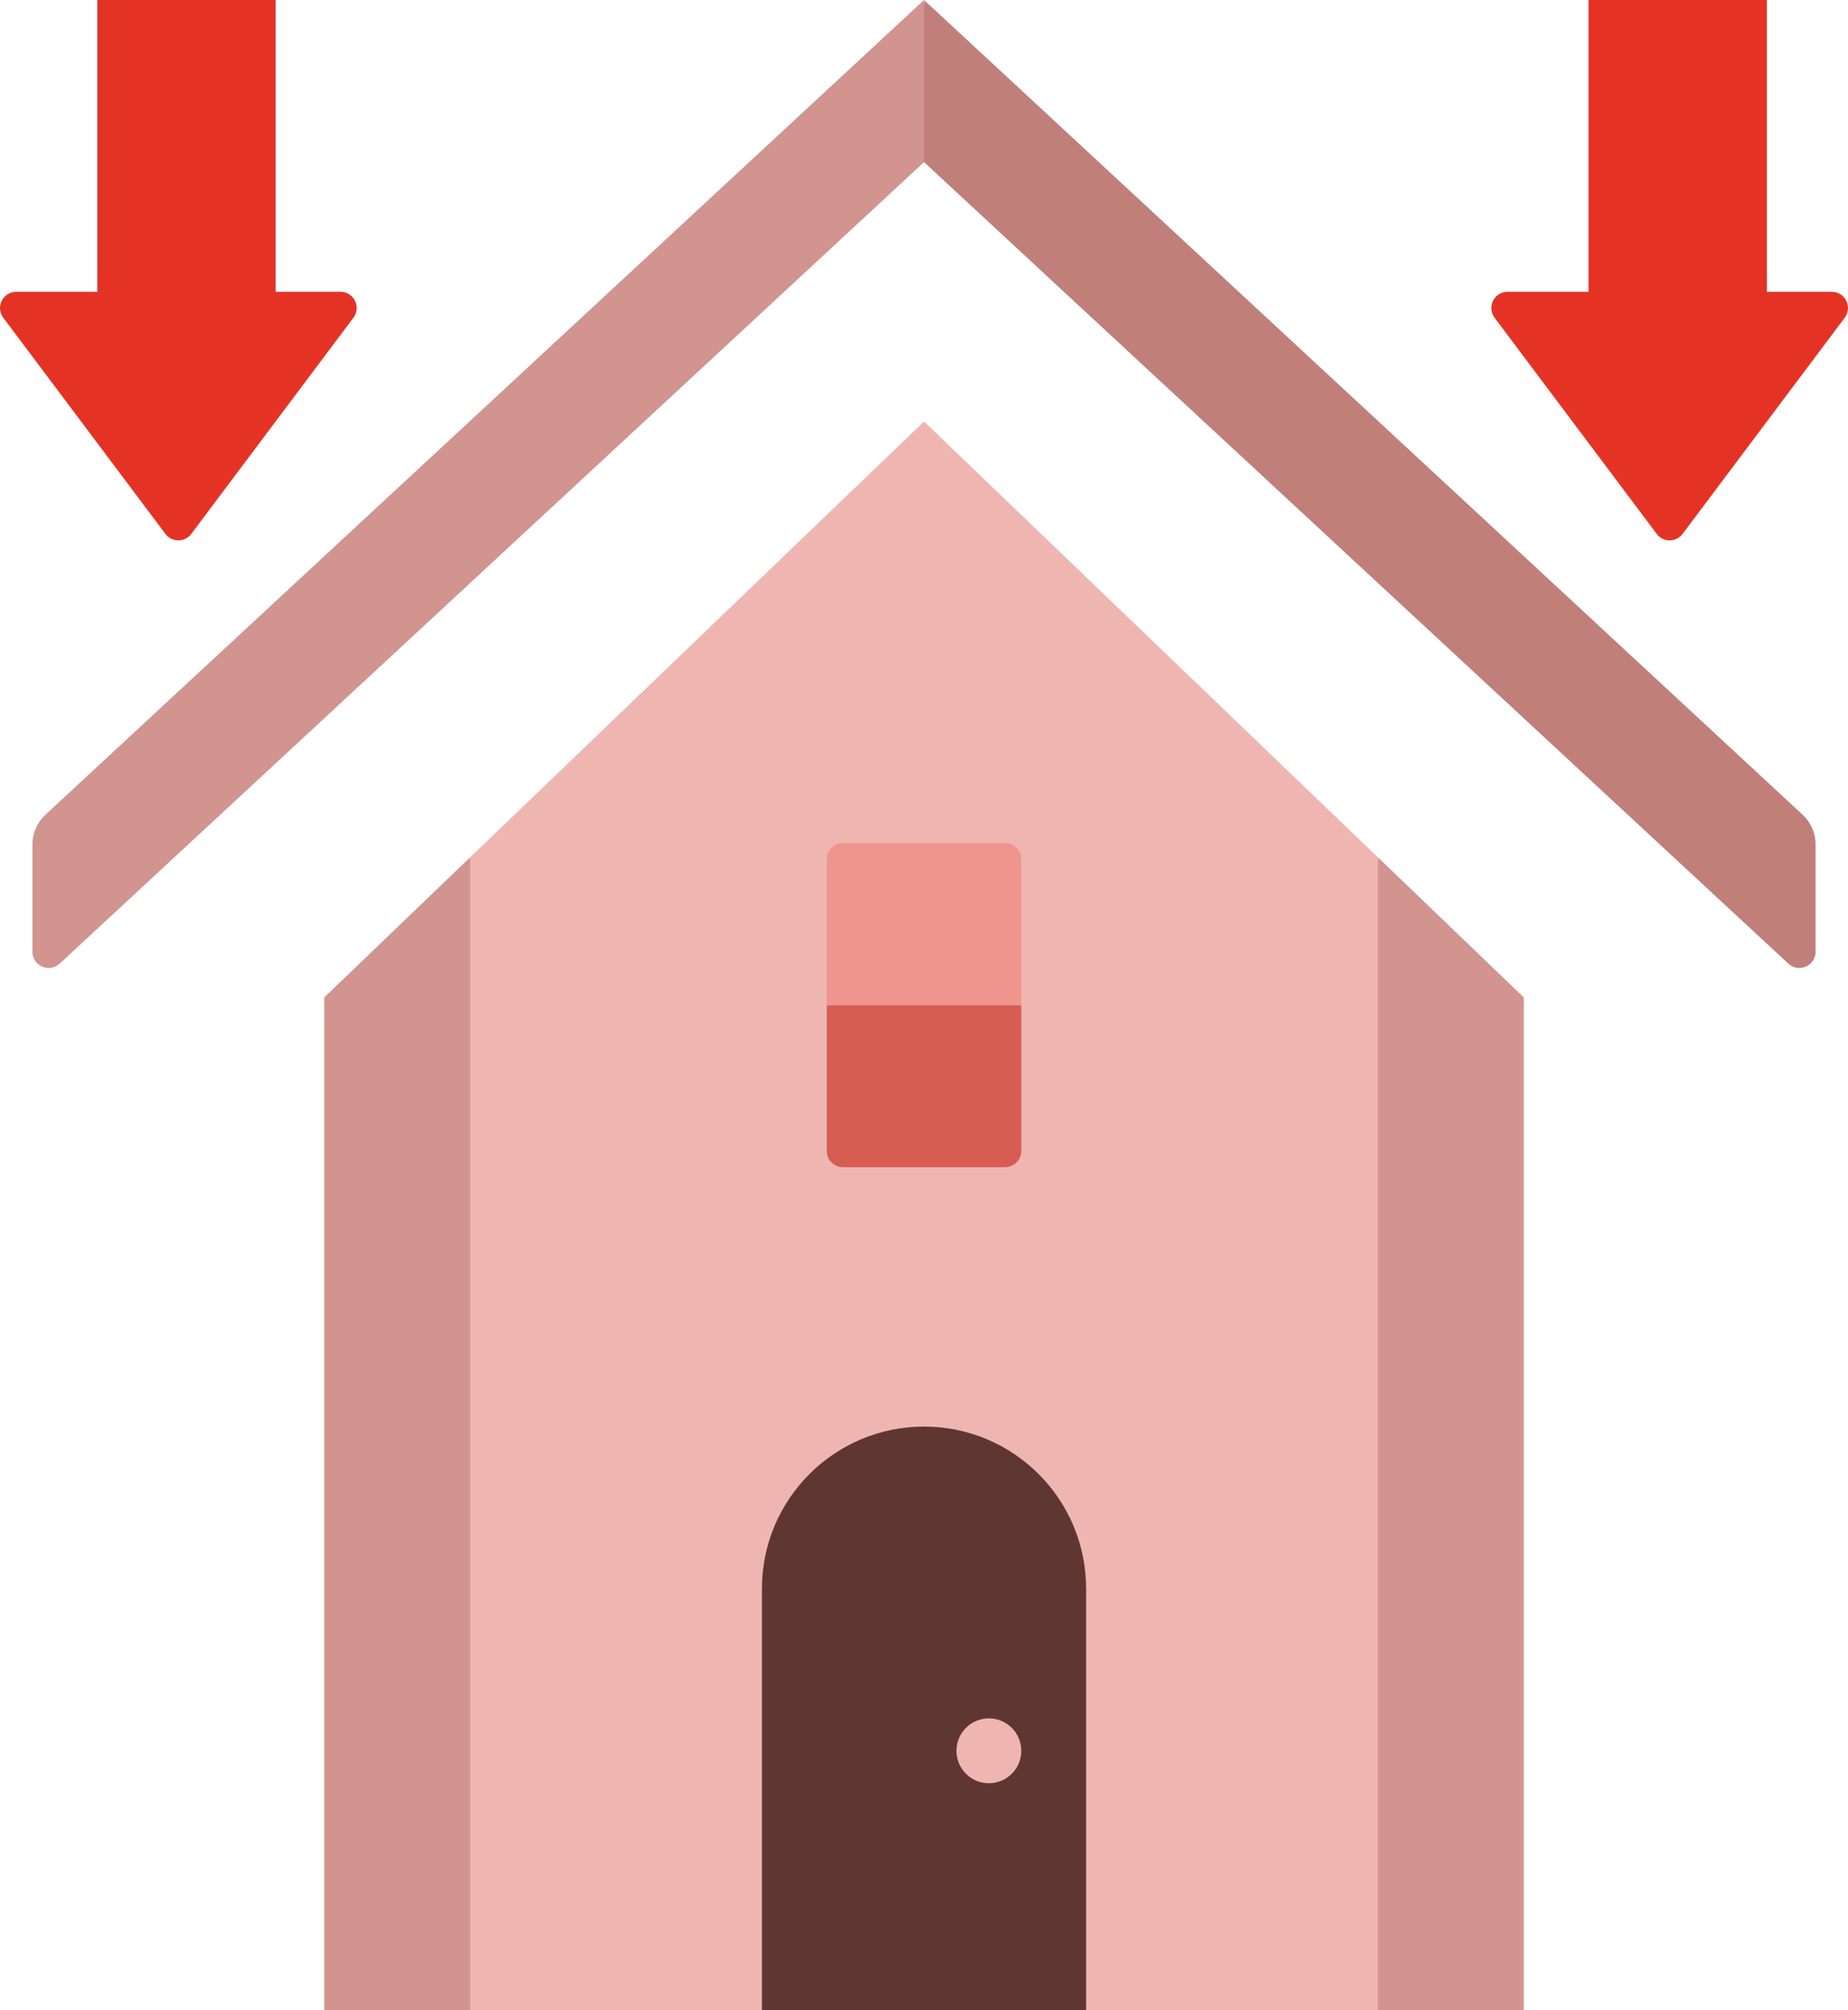 <svg xmlns="http://www.w3.org/2000/svg" enable-background="new 0 0 456.008 496" viewBox="0 0 456.008 496" id="Roof">
  <path fill="#efb6b1" d="M228.009,104l-112.28,107.81l0.28,0.3c-23.62,91.48-24.38,186.009,0,283.89h72
		c29.709-8.772,57.318-11.49,80,0h72c19.926-83.157,18.145-178.813,0-283.89l0.28-0.3L228.009,104z" class="colorefcfb1 svgShape"></path>
  <polygon fill="#d1948f" points="376.009 246.11 376.009 496 340.009 496 340.009 212.11 340.289 211.81" class="colord1af8f svgShape"></polygon>
  <circle cx="244.009" cy="432" r="8" fill="#efb6b1" class="colorefcfb1 svgShape"></circle>
  <path fill="#d75c52" d="M252.009,248v36c0,2.21-1.79,4-4,4h-40c-2.21,0-4-1.79-4-4v-36H252.009z" class="color52a7d7 svgShape"></path>
  <path fill="#ef958e" d="M252.009,212v36h-48v-36c0-2.21,1.79-4,4-4h40C250.219,208,252.009,209.79,252.009,212z" class="color8ecaef svgShape"></path>
  <path fill="#e43325" d="M84.009 72c3.3 0 5.18 3.76 3.2 6.4l-40 53.33c-1.6 2.14-4.8 2.14-6.4 0l-40-53.33c-1.98-2.64-.1-6.4 3.2-6.4h20V0h44v72H84.009zM451.999 72c3.3 0 5.18 3.76 3.2 6.4l-40 53.33c-1.6 2.14-4.8 2.14-6.4 0l-40-53.33c-1.97-2.64-.09-6.4 3.2-6.4h20V0h44v72H451.999z" class="colorc84242 svgShape"></path>
  <path fill="#603633" d="M268.009,392v104h-80V392c0-11.04,4.48-21.04,11.72-28.28s17.24-11.72,28.28-11.72
		C250.099,352,268.009,369.91,268.009,392z M252.009,432c0-4.42-3.58-8-8-8s-8,3.58-8,8s3.58,8,8,8S252.009,436.42,252.009,432z" class="color604533 svgShape"></path>
  <polygon fill="#d1948f" points="116.009 212.11 116.009 496 80.009 496 80.009 246.11 115.729 211.81" class="colord1af8f svgShape"></polygon>
  <path fill="#c17f7a" d="M448.009,208.36v26.48c0,3.49-4.16,5.3-6.72,2.93L228.009,40c-10.592-19.748-10.117-32.445,0-39
		l0.5-0.54l216.3,200.57C446.849,202.92,448.009,205.58,448.009,208.36z" class="colorc19b7a svgShape"></path>
  <path fill="#d1948f" d="M228.009,1v39L14.729,237.77c-2.56,2.37-6.72,0.56-6.72-2.93v-26.48c0-2.78,1.16-5.44,3.2-7.33
		L228.009,0l0.5,0.46L228.009,1z" class="colord1af8f svgShape"></path>
</svg>
